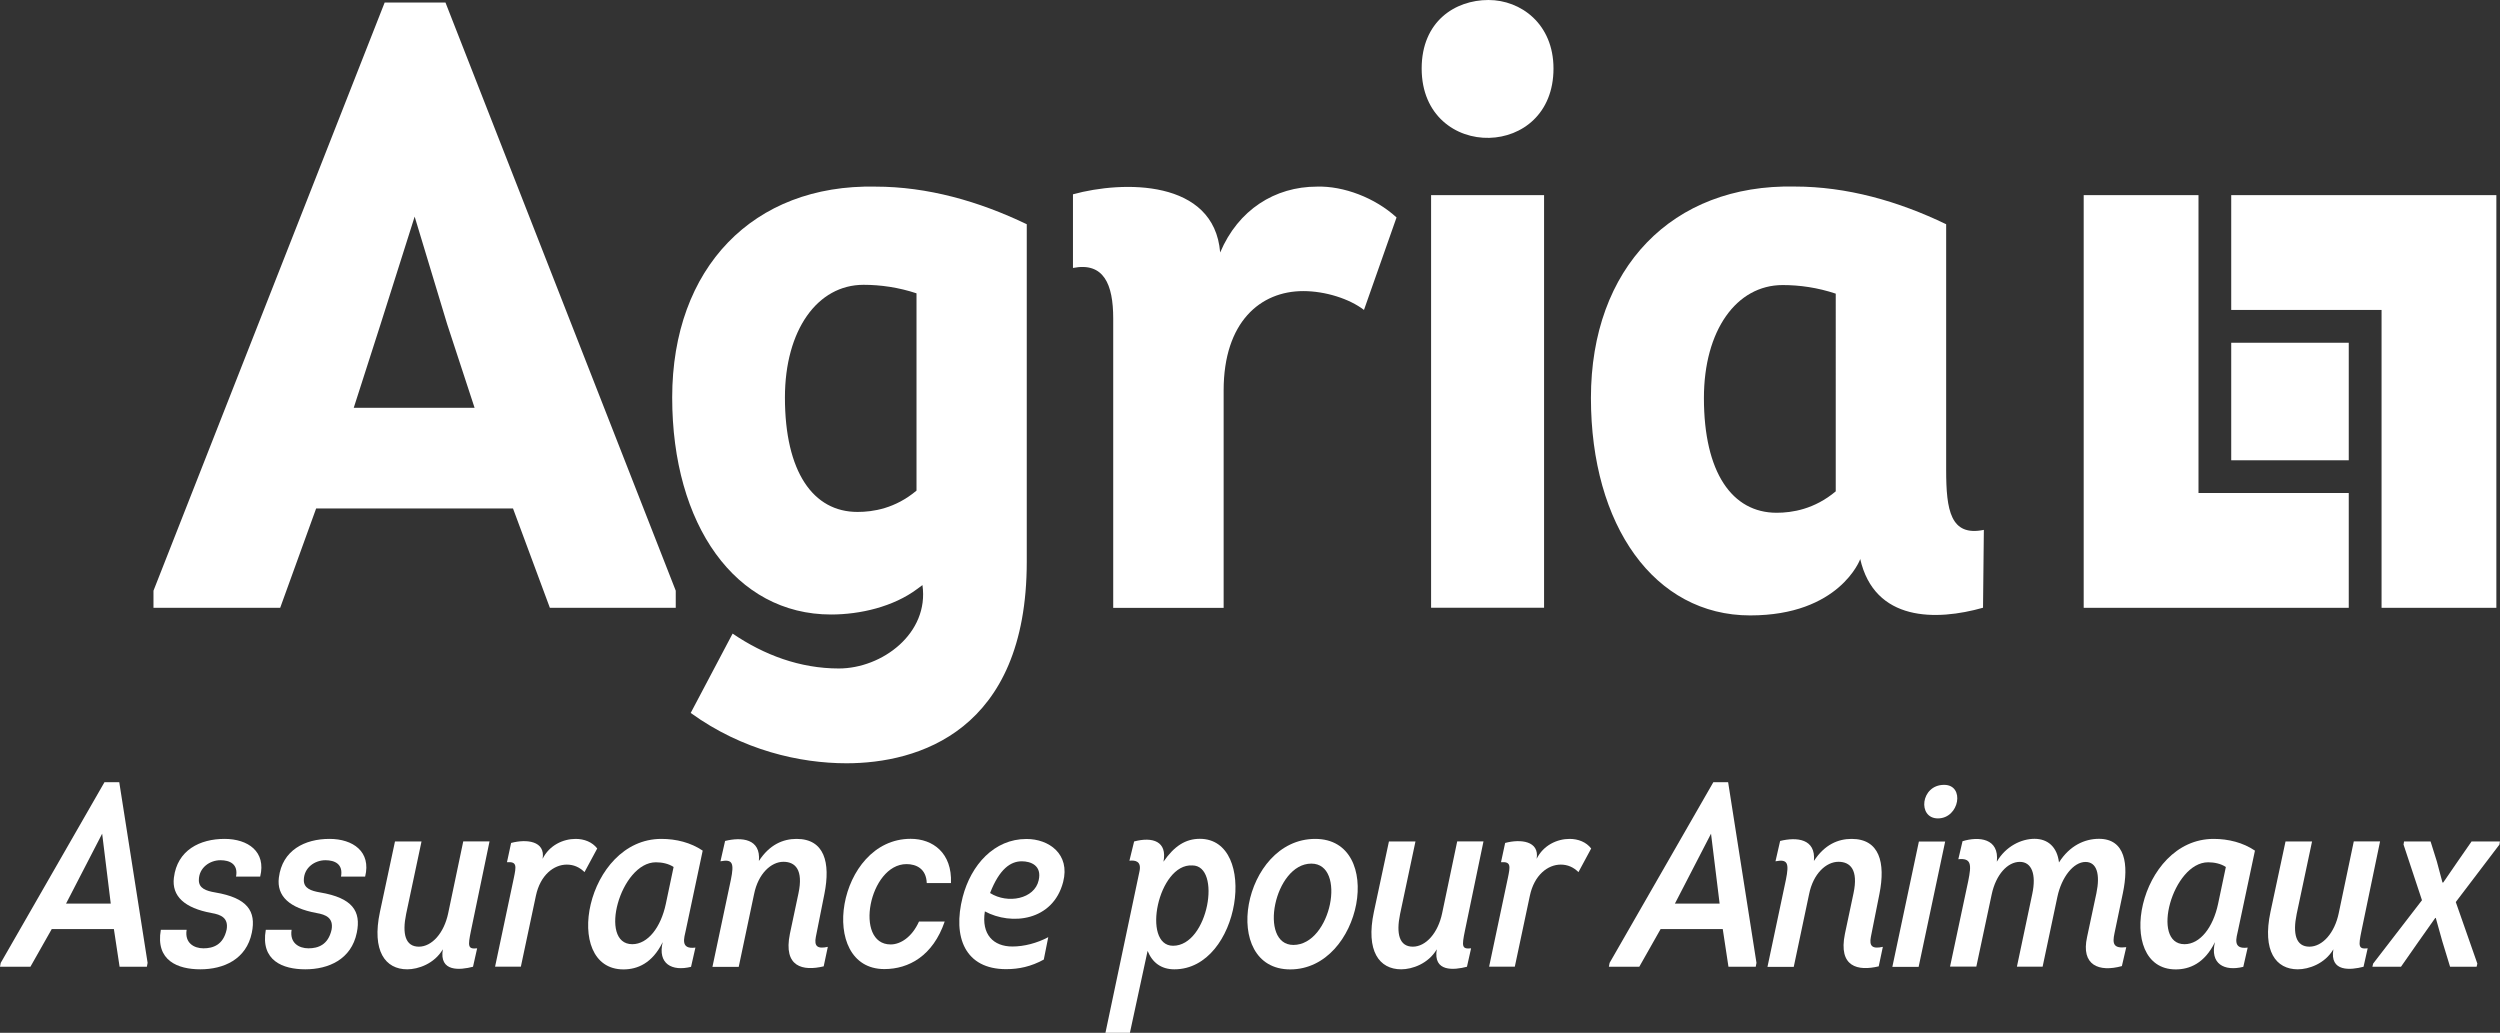 <?xml version="1.0" encoding="utf-8"?>
<!-- Generator: Adobe Illustrator 25.2.0, SVG Export Plug-In . SVG Version: 6.00 Build 0)  -->
<svg version="1.1" id="Lager_1" xmlns="http://www.w3.org/2000/svg" xmlns:xlink="http://www.w3.org/1999/xlink" x="0px" y="0px"
	 viewBox="0 0 302.48 124.96" style="enable-background:new 0 0 302.48 124.96;" xml:space="preserve">
<rect x="0" y="0" width="302.48" height="124.96" fill="#333333" stroke="none"/>
<style type="text/css">
	.st0{fill:#8FACD9;fill-opacity:0;}
	.st1{fill:#FFFFFF;}
</style>
<rect y="0" class="st0" width="302.48" height="124.96"/>
<g>
	<g>
		<path class="st1" d="M105.92,22.58C91.14,22.27,81.33,32.4,81.33,48.1c0,15.4,7.65,26.25,19.22,26.25c3.51,0,7.54-0.93,10.44-3.1
			l0.62-0.46c0.83,5.85-4.89,10.09-10.12,10.09c-4.7,0-9.04-1.63-12.85-4.22l-5.07,9.6c6.26,4.53,13.23,6.09,18.85,6.09
			c8.58,0,21.81-3.82,21.81-24.39V27.13C118.42,24.34,112.22,22.58,105.92,22.58z M94.97,48.1c0-8.16,3.93-13.64,9.51-13.64
			c2.07,0,4.24,0.31,6.41,1.03v23.87c-2.58,2.17-5.27,2.58-7.13,2.58C98.38,61.95,94.97,57.09,94.97,48.1z"/>
		<path class="st1" d="M62.07,61.52H38.25L33.9,73.54H18.57v-2.07L46.54,0.31h7.36l27.86,71.16v2.07H66.53L62.07,61.52z
			 M46.02,39.31L42.8,49.34h14.62L54.1,39.21l-3.93-13L46.02,39.31z"/>
		<path class="st1" d="M159.34,22.58c3.21-0.1,7.04,1.35,9.63,3.73l-3.94,11.19c-1.76-1.35-4.66-2.28-7.35-2.28
			c-5.18,0-9.63,3.73-9.63,12.02v26.31h-13.36V38.53c0-4.14-1.14-6.84-4.87-6.11v-8.91c6.01-1.66,17.09-1.86,17.81,7.04
			C149.81,25.38,154.26,22.58,159.34,22.58z"/>
		<path class="st1" d="M180.09,0c3.93,0,7.87,2.9,7.87,8.29c0,5.49-3.83,8.29-7.77,8.39c-4.04,0.1-8.18-2.69-8.18-8.39
			C172.01,2.59,176.05,0,180.09,0z M186.82,23.61v49.92h-13.67V23.61H186.82z"/>
		<g>
			<path class="st1" d="M235.47,56.86l0-29.73c-5.8-2.8-12.02-4.56-18.33-4.56c-14.81-0.31-24.65,9.84-24.65,25.58
				c0,15.43,7.67,26.31,19.27,26.31c10.81,0,13.3-6.78,13.3-6.78l0-0.09c1.73,7.66,9.23,7.54,14.87,5.94l0.1-9.42
				C235.99,64.94,235.47,61.73,235.47,56.86z M222.11,59.45c-2.59,2.17-5.28,2.59-7.15,2.59c-5.39,0-8.8-4.87-8.8-13.88
				c0-8.18,3.93-13.67,9.53-13.67c2.07,0,4.24,0.31,6.42,1.04V59.45z"/>
		</g>
		<g>
			<g>
				<polygon class="st1" points="269.96,23.61 269.96,37.5 288.15,37.5 288.15,73.54 302.04,73.54 302.04,23.61 				"/>
				<polygon class="st1" points="252.11,23.61 252.11,73.54 284.18,73.54 284.18,59.65 266,59.65 266,23.61 				"/>
			</g>
			<g>
				<g>
					<rect x="269.96" y="41.47" class="st1" width="14.22" height="14.22"/>
				</g>
			</g>
		</g>
	</g>
	<g>
		<g>
			<path class="st1" d="M0,116.97l0.09-0.47l12.55-21.86h1.79l3.43,21.86l-0.09,0.47h-3.3l-0.69-4.56H6.26l-2.58,4.56H0z
				 M12.36,100.87l-4.37,8.46h5.41L12.36,100.87z"/>
			<path class="st1" d="M22.58,112.51c-0.25,1.57,0.88,2.23,2.04,2.23c1.16,0,2.39-0.41,2.8-2.26c0.25-1.42-0.69-1.82-1.82-2.01
				c-3.27-0.6-4.84-2.04-4.56-4.28c0.41-3.33,3.14-4.69,6.13-4.69c2.83,0,5.06,1.54,4.31,4.56h-2.92c0.28-1.51-0.75-1.98-1.89-1.98
				c-1.26,0-2.61,0.88-2.61,2.42c0,0.97,0.85,1.29,1.98,1.48c3.9,0.66,4.97,2.26,4.43,4.87c-0.66,3.24-3.43,4.43-6.23,4.43
				c-2.71,0-5.44-1.04-4.78-4.78H22.58z"/>
			<path class="st1" d="M35.28,112.51c-0.25,1.57,0.88,2.23,2.04,2.23c1.16,0,2.39-0.41,2.8-2.26c0.25-1.42-0.69-1.82-1.82-2.01
				c-3.27-0.6-4.84-2.04-4.56-4.28c0.41-3.33,3.14-4.69,6.13-4.69c2.83,0,5.06,1.54,4.31,4.56h-2.92c0.28-1.51-0.75-1.98-1.89-1.98
				c-1.26,0-2.61,0.88-2.61,2.42c0,0.97,0.85,1.29,1.98,1.48c3.9,0.66,4.97,2.26,4.43,4.87c-0.66,3.24-3.43,4.43-6.23,4.43
				c-2.71,0-5.44-1.04-4.78-4.78H35.28z"/>
			<path class="st1" d="M56.98,112.63c-0.38,1.86-0.38,2.23,0.75,2.11l-0.5,2.23c-1.57,0.41-4.12,0.66-3.65-2.11
				c-1.04,1.76-2.99,2.42-4.31,2.42c-2.64,0-4.31-2.2-3.3-6.95l1.82-8.52H51l-1.86,8.77c-0.5,2.42-0.09,3.96,1.54,3.96
				c1.57,0,3.05-1.64,3.55-4.06l1.82-8.68h3.18L56.98,112.63z"/>
			<path class="st1" d="M69.65,101.5c1.04,0,2.01,0.38,2.61,1.16l-1.54,2.86c-0.6-0.6-1.32-0.91-2.14-0.91
				c-1.57,0-3.21,1.26-3.74,3.77l-1.82,8.58H59.9l2.26-10.69c0.31-1.48,0.41-2.04-0.82-1.95l0.5-2.33c1.86-0.5,4.18-0.25,3.81,1.92
				C66.47,102.26,68.14,101.5,69.65,101.5z"/>
			<path class="st1" d="M82.98,112.54c-0.19,0.91-0.72,2.36,1.16,2.11l-0.53,2.33c-2.3,0.57-4.06-0.35-3.43-2.99
				c-1.26,2.58-3.08,3.3-4.75,3.3c-7.52,0-4.56-15.79,4.59-15.79c1.79,0,3.55,0.44,5,1.42L82.98,112.54z M81.5,104.9
				c-0.6-0.41-1.42-0.57-2.14-0.57c-4.31,0-7.01,9.91-2.86,9.91c1.89,0,3.46-2.04,4.06-4.88L81.5,104.9z"/>
			<path class="st1" d="M87.73,101.75c2.01-0.5,4.34-0.28,4.09,2.42c1.29-1.98,2.92-2.67,4.56-2.67c3.37,0,4.12,2.86,3.37,6.64
				l-1.04,5.22c-0.22,1.13,0.19,1.48,1.45,1.2l-0.5,2.36c-2.52,0.6-4.91,0.09-4.09-3.93l1.04-4.91c0.6-2.83-0.38-3.81-1.82-3.81
				c-1.48,0-3.05,1.42-3.55,3.9l-1.86,8.81h-3.18l2.23-10.54c0.41-2.01,0.22-2.52-1.26-2.23L87.73,101.75z"/>
			<path class="st1" d="M112.13,106.85c-0.06-1.76-1.29-2.3-2.45-2.3c-4.53,0-6.38,9.72-1.92,9.72c1.19,0,2.58-0.88,3.43-2.77h3.11
				c-1.42,4.15-4.34,5.75-7.3,5.75c-8.15,0-5.75-15.76,3.18-15.76c2.71,0,5.03,1.73,4.88,5.35H112.13z"/>
			<path class="st1" d="M128.63,106.72c-1.23,4.72-6.26,5.28-9.47,3.55c-0.44,2.8,1.04,4.25,3.33,4.25c1.42,0,2.99-0.41,4.34-1.13
				l-0.54,2.71c-1.54,0.85-3.02,1.16-4.56,1.16c-4.94,0-6.51-3.84-5.25-8.74c1.01-3.87,3.8-7.01,7.71-7.01
				C126.9,101.5,129.51,103.33,128.63,106.72z M123.63,104.21c-1.35,0-2.7,0.91-3.84,3.84c2.14,1.35,5.38,0.72,5.88-1.54
				C126.09,104.71,124.7,104.21,123.63,104.21z"/>
			<path class="st1" d="M137.88,105.37c0.22-1.13-0.47-1.32-1.23-1.23l0.57-2.33c2.26-0.6,4.03,0,3.55,2.45
				c1.32-1.92,2.7-2.77,4.4-2.77c7.14,0,4.94,15.79-3.08,15.79c-1.6,0-2.67-0.82-3.24-2.23l-2.14,9.91h-2.96L137.88,105.37z
				 M141.93,114.43c4.28,0,5.91-9.72,2.33-9.72C140.11,104.46,138.1,114.43,141.93,114.43z"/>
			<path class="st1" d="M159.13,101.5c8.55,0,5.69,15.79-3.02,15.79C147.56,117.29,150.29,101.5,159.13,101.5z M158.66,104.49
				c-4.5,0-6.42,9.84-2.17,9.84C161.08,114.33,162.97,104.49,158.66,104.49z"/>
			<path class="st1" d="M177.24,112.63c-0.38,1.86-0.38,2.23,0.75,2.11l-0.5,2.23c-1.57,0.41-4.12,0.66-3.65-2.11
				c-1.04,1.76-2.99,2.42-4.31,2.42c-2.64,0-4.31-2.2-3.3-6.95l1.82-8.52h3.21l-1.86,8.77c-0.5,2.42-0.09,3.96,1.54,3.96
				c1.57,0,3.05-1.64,3.55-4.06l1.82-8.68h3.18L177.24,112.63z"/>
			<path class="st1" d="M189.91,101.5c1.04,0,2.01,0.38,2.61,1.16l-1.54,2.86c-0.6-0.6-1.32-0.91-2.14-0.91
				c-1.57,0-3.21,1.26-3.74,3.77l-1.82,8.58h-3.11l2.26-10.69c0.31-1.48,0.41-2.04-0.82-1.95l0.5-2.33c1.86-0.5,4.18-0.25,3.81,1.92
				C186.74,102.26,188.4,101.5,189.91,101.5z"/>
			<path class="st1" d="M194.66,116.97l0.09-0.47l12.55-21.86h1.79l3.43,21.86l-0.09,0.47h-3.3l-0.69-4.56h-7.52l-2.58,4.56H194.66z
				 M207.02,100.87l-4.37,8.46h5.41L207.02,100.87z"/>
			<path class="st1" d="M215.38,101.75c2.01-0.5,4.34-0.28,4.09,2.42c1.29-1.98,2.92-2.67,4.56-2.67c3.37,0,4.12,2.86,3.37,6.64
				l-1.04,5.22c-0.22,1.13,0.19,1.48,1.45,1.2l-0.5,2.36c-2.52,0.6-4.91,0.09-4.09-3.93l1.04-4.91c0.6-2.83-0.38-3.81-1.82-3.81
				c-1.48,0-3.05,1.42-3.55,3.9l-1.86,8.81h-3.18l2.23-10.54c0.41-2.01,0.22-2.52-1.26-2.23L215.38,101.75z"/>
			<path class="st1" d="M232.17,101.82h3.18l-3.21,15.16h-3.18L232.17,101.82z M234.47,99.02c-2.49,0-2.11-4.06,0.75-4.06
				C237.77,94.96,237.08,99.02,234.47,99.02z"/>
			<path class="st1" d="M237.45,101.78c1.95-0.6,4.47-0.38,4.15,2.48c1.07-1.86,2.96-2.77,4.56-2.77c1.6,0,2.74,0.98,2.96,2.86
				c1.29-2.04,3.11-2.86,4.84-2.86c3.18,0,3.62,3.08,2.89,6.57l-1.01,4.84c-0.28,1.29-0.13,1.89,1.42,1.7l-0.53,2.29
				c-2.77,0.76-4.97-0.09-4.21-3.52l1.13-5.31c0.47-2.26,0.06-3.77-1.32-3.77c-1.45,0-2.89,1.82-3.4,4.21l-1.79,8.46h-3.11
				l1.86-8.81c0.5-2.36-0.06-3.87-1.51-3.87c-1.48,0-2.89,1.54-3.4,3.93l-1.86,8.74h-3.18l2.2-10.35c0.41-2.01,0.38-2.8-1.2-2.64
				L237.45,101.78z"/>
			<path class="st1" d="M270.79,112.54c-0.19,0.91-0.72,2.36,1.16,2.11l-0.53,2.33c-2.3,0.57-4.06-0.35-3.43-2.99
				c-1.26,2.58-3.08,3.3-4.75,3.3c-7.52,0-4.56-15.79,4.59-15.79c1.79,0,3.55,0.44,5,1.42L270.79,112.54z M269.31,104.9
				c-0.6-0.41-1.42-0.57-2.14-0.57c-4.31,0-7.01,9.91-2.86,9.91c1.89,0,3.46-2.04,4.06-4.88L269.31,104.9z"/>
			<path class="st1" d="M285.72,112.63c-0.38,1.86-0.38,2.23,0.75,2.11l-0.5,2.23c-1.57,0.41-4.12,0.66-3.65-2.11
				c-1.04,1.76-2.99,2.42-4.31,2.42c-2.64,0-4.31-2.2-3.3-6.95l1.82-8.52h3.21l-1.86,8.77c-0.5,2.42-0.09,3.96,1.54,3.96
				c1.57,0,3.05-1.64,3.55-4.06l1.82-8.68h3.18L285.72,112.63z"/>
			<path class="st1" d="M290.5,116.97h-3.46l0.09-0.38l5.91-7.67l-2.23-6.73l0.06-0.38h3.21l0.75,2.39l0.69,2.58h0.09l1.73-2.52
				l1.7-2.45h3.43l-0.06,0.38l-5.28,6.95l2.61,7.45l-0.09,0.38h-3.21l-0.94-3.08l-0.79-2.83h-0.06l-2.04,2.89L290.5,116.97z"/>
		</g>
	</g>
</g>
</svg>
